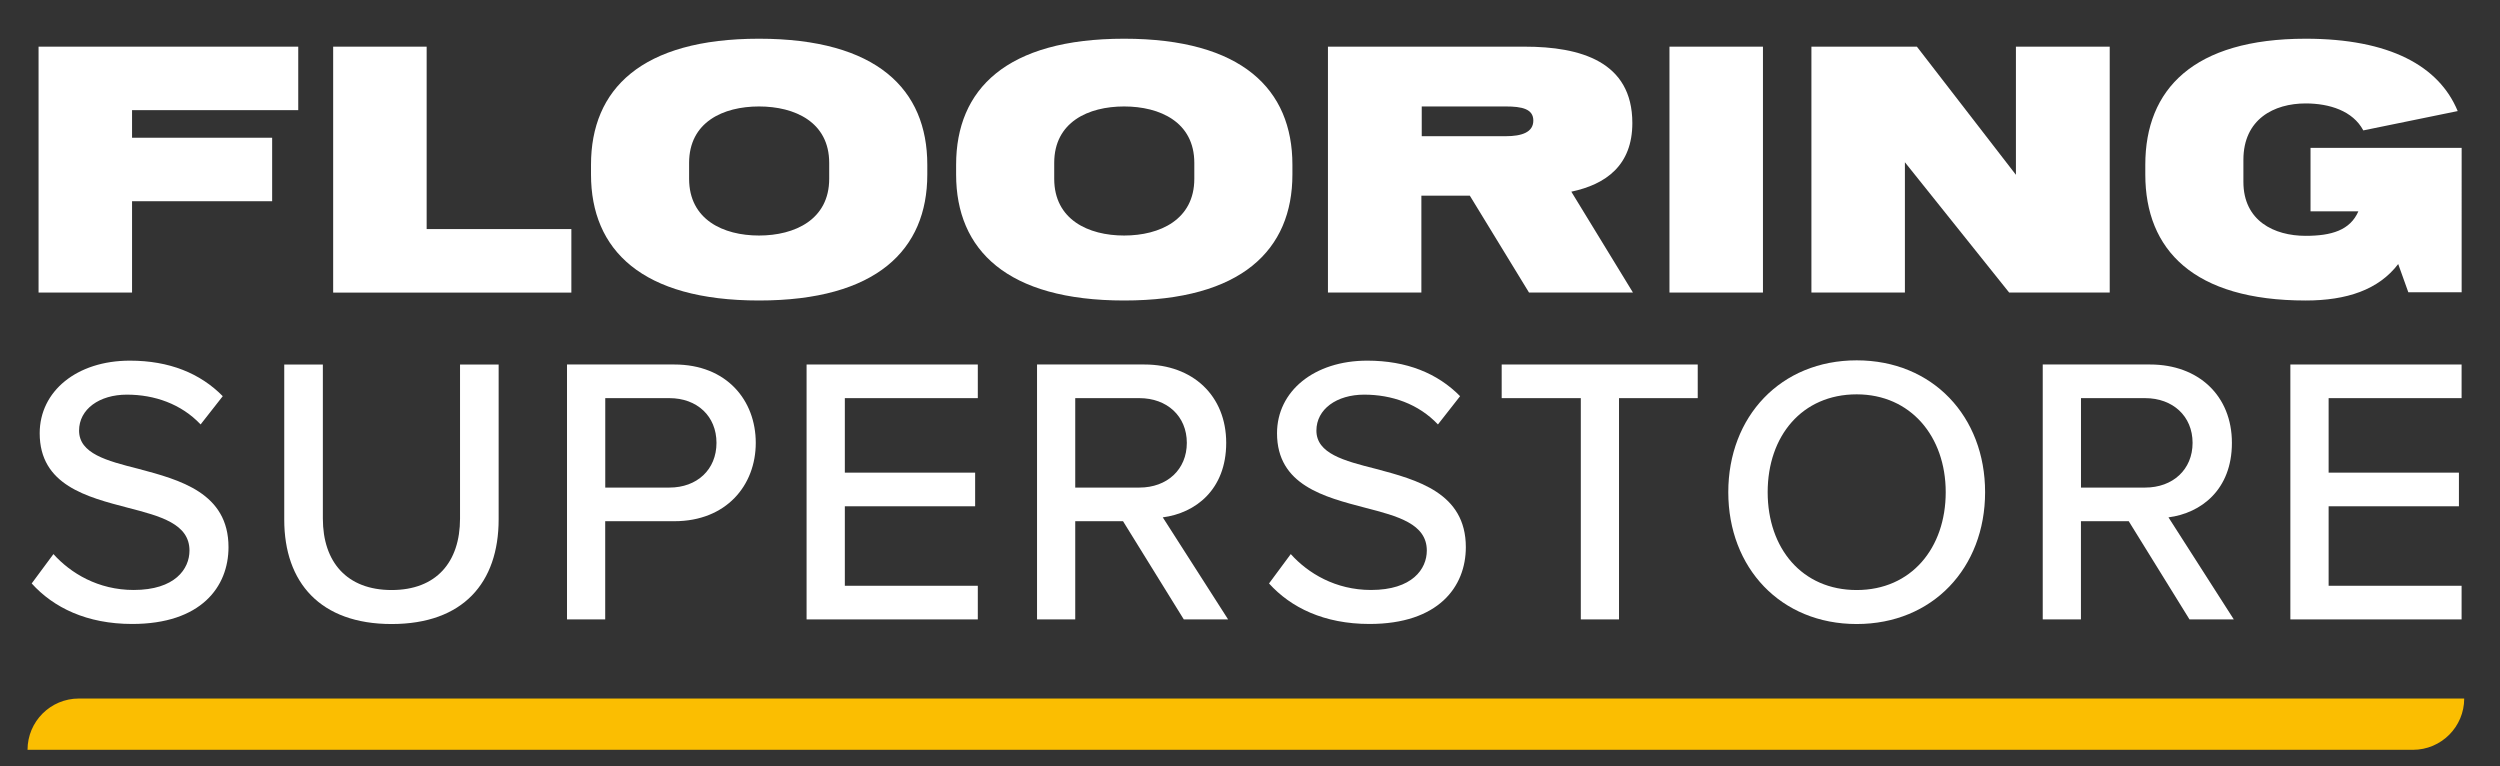 <svg viewBox="0 0 487.52 149.41" xmlns="http://www.w3.org/2000/svg"><rect x="0" y="0" width="487.52" height="149.41" fill="#333333" stroke="none"/><g fill="#fff"><path d="m25.75 57.05h-18.23v-47.95h50.64v12.38h-32.41v5.38h27.32v12.38h-27.32v17.82z"/><path d="m111.42 44.68v12.38h-46.45v-47.96h18.23v35.57h28.22z"/><path d="m148.01 58.6c-22.84 0-32.76-9.86-32.76-24.57v-1.91c0-14.71 9.8-24.57 32.76-24.57s32.82 9.86 32.82 24.57v1.91c0 14.71-9.92 24.57-32.82 24.57zm0-37.84c-6.99 0-13.63 3.05-13.63 11v3.11c0 7.95 6.64 11.06 13.63 11.06s13.69-3.11 13.69-11.06v-3.11c0-7.95-6.7-11-13.69-11z"/><path d="m219.21 58.6c-22.84 0-32.76-9.86-32.76-24.57v-1.91c0-14.71 9.8-24.57 32.76-24.57s32.82 9.86 32.82 24.57v1.91c0 14.71-9.92 24.57-32.82 24.57zm0-37.84c-6.99 0-13.63 3.05-13.63 11v3.11c0 7.95 6.64 11.06 13.63 11.06s13.69-3.11 13.69-11.06v-3.11c0-7.95-6.7-11-13.69-11z"/><path d="m277.19 57.05h-18.23v-47.95h38.38c10.82 0 20.98 2.87 20.98 14.89 0 8.25-5.14 11.96-11.9 13.39l12.02 19.67h-20.27l-11.54-18.89h-9.45v18.89zm.06-36.29v5.8h16.38c3.17 0 5.38-.78 5.38-3.05s-2.21-2.75-5.38-2.75z"/><path d="m343.79 57.05h-18.23v-47.95h18.23z"/><path d="m353.24 9.1h20.57l19.31 24.99v-24.99h18.29v47.95h-19.61l-20.33-25.41v25.41h-18.23z"/><path d="m480.04 56.99h-10.4l-1.97-5.5c-3.83 5.02-10.04 7.11-18.05 7.11-21.82 0-31.27-9.86-31.27-24.57v-1.91c0-14.71 9.39-24.57 31.27-24.57 16.38 0 26.01 5.32 29.65 14.11l-18.41 3.77c-2.03-3.83-6.64-5.26-11.24-5.26-6.16 0-12.14 3.05-12.14 11v4.3c0 7.59 5.98 10.52 12.14 10.52 5.02 0 8.67-1.08 10.28-4.78h-9.33v-12.38h29.47z"/><path d="m10.42 108.05c3.35 3.73 8.72 7 15.65 7 8.05 0 10.88-4.1 10.88-7.68 0-5.22-5.66-6.71-12-8.35-7.97-2.09-17.21-4.4-17.21-14.53 0-8.2 7.23-14.16 17.59-14.16 7.68 0 13.71 2.46 18.11 6.93l-4.32 5.51c-3.8-4.02-9.02-5.81-14.38-5.81s-9.32 2.83-9.32 7.01c0 4.47 5.37 5.89 11.55 7.45 8.12 2.16 17.59 4.7 17.59 15.28 0 7.75-5.37 14.98-18.78 14.98-8.87 0-15.35-3.2-19.6-7.9l4.25-5.74z"/><path d="m55.43 71.09h7.53v30.03c0 8.5 4.7 13.94 13.41 13.94s13.34-5.44 13.34-13.94v-30.03h7.53v30.18c0 12.37-6.93 20.42-20.87 20.42s-20.94-8.12-20.94-20.34z"/><path d="m110.57 120.79v-49.71h20.94c10.21 0 15.87 7 15.87 15.28s-5.74 15.28-15.87 15.28h-13.49v19.15zm19.98-43.15h-12.52v17.44h12.52c5.37 0 9.17-3.5 9.17-8.72s-3.8-8.72-9.17-8.72z"/><path d="m157.29 120.79v-49.71h33.39v6.56h-25.93v14.53h25.41v6.56h-25.41v15.5h25.93v6.56z"/><path d="m230.85 120.79-11.85-19.15h-9.32v19.15h-7.45v-49.71h20.94c9.46 0 15.95 6.11 15.95 15.28s-6.04 13.71-12.37 14.53l12.74 19.9zm-8.65-43.15h-12.52v17.44h12.52c5.37 0 9.24-3.5 9.24-8.72s-3.88-8.72-9.24-8.72z"/><path d="m251.71 108.05c3.35 3.73 8.72 7 15.65 7 8.05 0 10.88-4.1 10.88-7.68 0-5.22-5.66-6.71-12-8.35-7.97-2.09-17.21-4.4-17.21-14.53 0-8.2 7.23-14.16 17.59-14.16 7.68 0 13.71 2.46 18.11 6.93l-4.32 5.51c-3.8-4.02-9.02-5.81-14.38-5.81s-9.32 2.83-9.32 7.01c0 4.47 5.37 5.89 11.55 7.45 8.12 2.16 17.59 4.7 17.59 15.28 0 7.75-5.37 14.98-18.78 14.98-8.87 0-15.35-3.2-19.6-7.9l4.25-5.74z"/><path d="m308.27 120.79v-43.15h-15.43v-6.56h38.23v6.56h-15.35v43.15z"/><path d="m362.07 70.27c14.83 0 25.04 10.96 25.04 25.71s-10.21 25.71-25.04 25.71-25.04-10.96-25.04-25.71 10.21-25.71 25.04-25.71zm0 6.63c-10.66 0-17.36 8.12-17.36 19.08s6.71 19.08 17.36 19.08 17.36-8.2 17.36-19.08-6.86-19.08-17.36-19.08z"/><path d="m426.97 120.79-11.85-19.15h-9.32v19.15h-7.45v-49.71h20.94c9.46 0 15.95 6.11 15.95 15.28s-6.04 13.71-12.37 14.53l12.74 19.9h-8.65zm-8.64-43.15h-12.52v17.44h12.52c5.37 0 9.24-3.5 9.24-8.72s-3.88-8.72-9.24-8.72z"/><path d="m446.64 120.79v-49.71h33.39v6.56h-25.93v14.53h25.41v6.56h-25.41v15.5h25.93v6.56z"/></g><path d="m470.54 146.22h-465.17c0-5.52 4.48-10 10-10h465.17c0 5.52-4.48 10-10 10z" fill="#fbbe01"/></svg>
